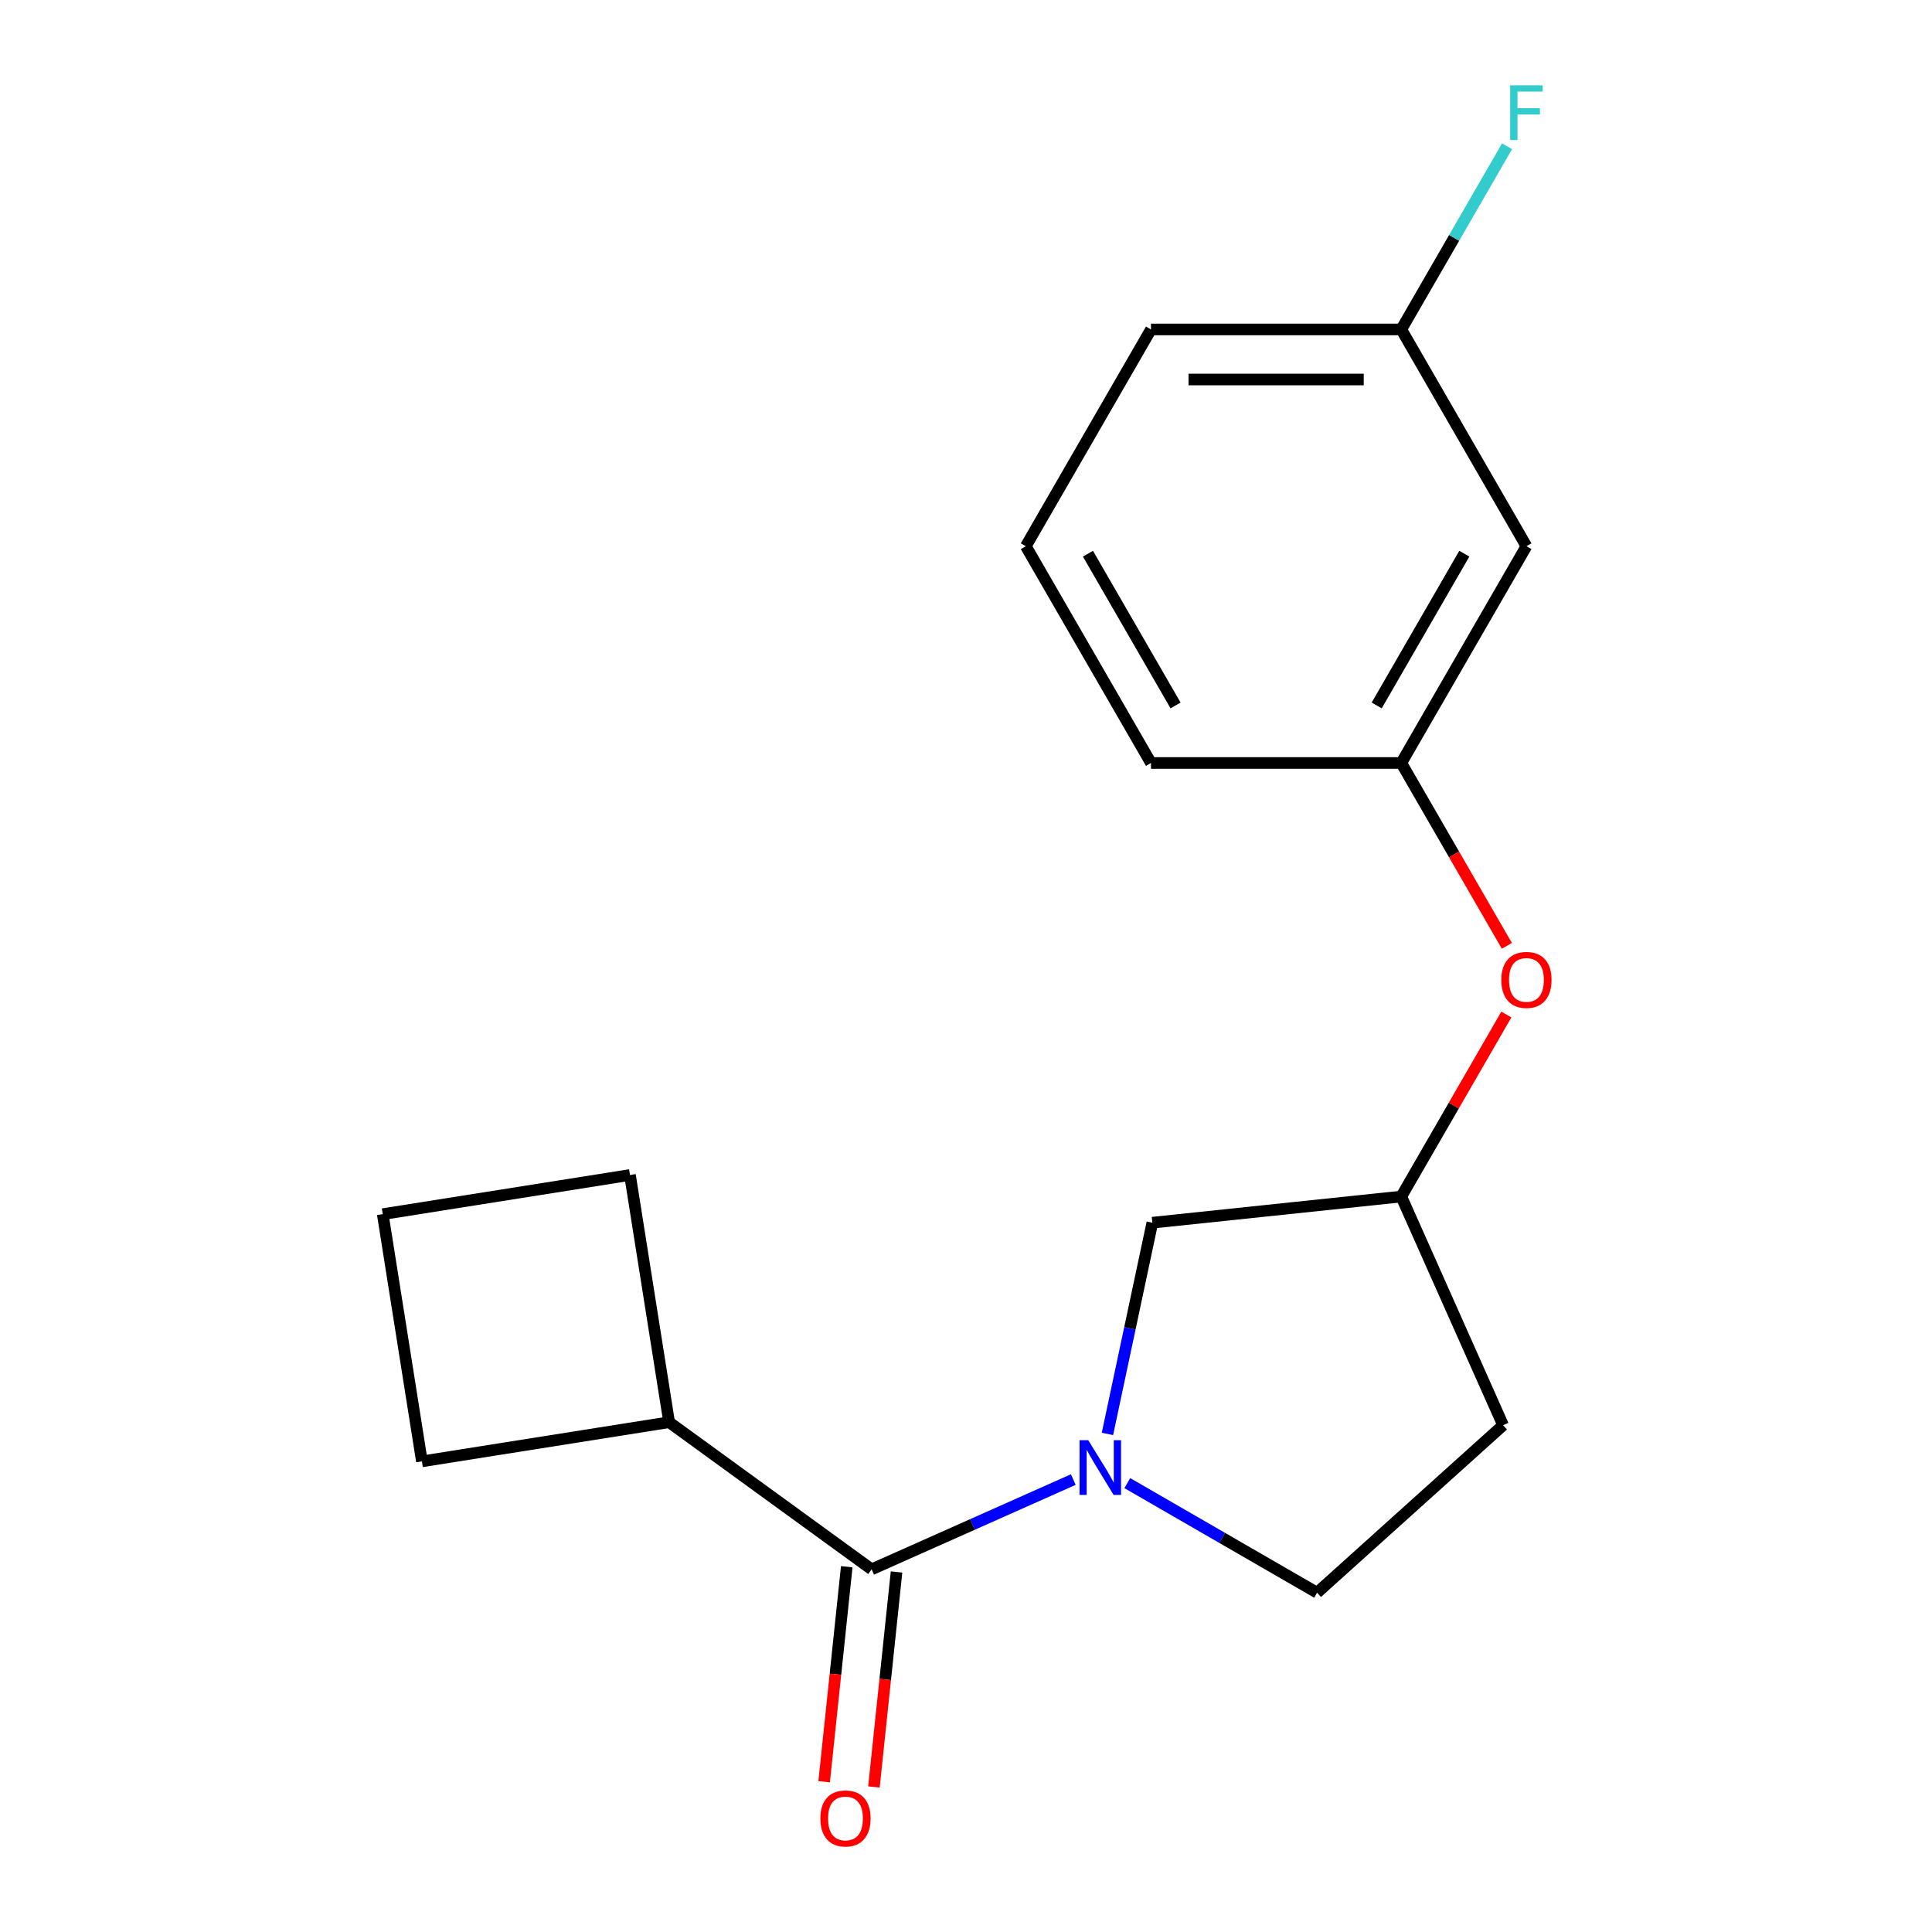 <?xml version='1.0' encoding='iso-8859-1'?>
<svg version='1.1' baseProfile='full'
              xmlns='http://www.w3.org/2000/svg'
                      xmlns:rdkit='http://www.rdkit.org/xml'
                      xmlns:xlink='http://www.w3.org/1999/xlink'
                  xml:space='preserve'
width='1000px' height='1000px' viewBox='0 0 1000 1000'>
<!-- END OF HEADER -->
<rect style='opacity:1.0;fill:#FFFFFF;stroke:none' width='1000' height='1000' x='0' y='0'> </rect>
<path class='bond-0' d='M 555.536,765.817 L 503.347,789.053' style='fill:none;fill-rule:evenodd;stroke:#0000FF;stroke-width:6px;stroke-linecap:butt;stroke-linejoin:miter;stroke-opacity:1' />
<path class='bond-0' d='M 503.347,789.053 L 451.157,812.289' style='fill:none;fill-rule:evenodd;stroke:#000000;stroke-width:6px;stroke-linecap:butt;stroke-linejoin:miter;stroke-opacity:1' />
<path class='bond-1' d='M 573.213,742.194 L 584.833,687.53' style='fill:none;fill-rule:evenodd;stroke:#0000FF;stroke-width:6px;stroke-linecap:butt;stroke-linejoin:miter;stroke-opacity:1' />
<path class='bond-1' d='M 584.833,687.53 L 596.452,632.865' style='fill:none;fill-rule:evenodd;stroke:#000000;stroke-width:6px;stroke-linecap:butt;stroke-linejoin:miter;stroke-opacity:1' />
<path class='bond-2' d='M 583.494,767.664 L 632.605,796.018' style='fill:none;fill-rule:evenodd;stroke:#0000FF;stroke-width:6px;stroke-linecap:butt;stroke-linejoin:miter;stroke-opacity:1' />
<path class='bond-2' d='M 632.605,796.018 L 681.716,824.372' style='fill:none;fill-rule:evenodd;stroke:#000000;stroke-width:6px;stroke-linecap:butt;stroke-linejoin:miter;stroke-opacity:1' />
<path class='bond-3' d='M 438.272,810.935 L 432.424,866.58' style='fill:none;fill-rule:evenodd;stroke:#000000;stroke-width:6px;stroke-linecap:butt;stroke-linejoin:miter;stroke-opacity:1' />
<path class='bond-3' d='M 432.424,866.58 L 426.575,922.225' style='fill:none;fill-rule:evenodd;stroke:#FF0000;stroke-width:6px;stroke-linecap:butt;stroke-linejoin:miter;stroke-opacity:1' />
<path class='bond-3' d='M 464.042,813.643 L 458.194,869.288' style='fill:none;fill-rule:evenodd;stroke:#000000;stroke-width:6px;stroke-linecap:butt;stroke-linejoin:miter;stroke-opacity:1' />
<path class='bond-3' d='M 458.194,869.288 L 452.345,924.933' style='fill:none;fill-rule:evenodd;stroke:#FF0000;stroke-width:6px;stroke-linecap:butt;stroke-linejoin:miter;stroke-opacity:1' />
<path class='bond-7' d='M 451.157,812.289 L 346.342,736.136' style='fill:none;fill-rule:evenodd;stroke:#000000;stroke-width:6px;stroke-linecap:butt;stroke-linejoin:miter;stroke-opacity:1' />
<path class='bond-4' d='M 596.452,632.865 L 725.301,619.323' style='fill:none;fill-rule:evenodd;stroke:#000000;stroke-width:6px;stroke-linecap:butt;stroke-linejoin:miter;stroke-opacity:1' />
<path class='bond-9' d='M 681.716,824.372 L 777.997,737.681' style='fill:none;fill-rule:evenodd;stroke:#000000;stroke-width:6px;stroke-linecap:butt;stroke-linejoin:miter;stroke-opacity:1' />
<path class='bond-8' d='M 725.301,619.323 L 752.495,572.222' style='fill:none;fill-rule:evenodd;stroke:#000000;stroke-width:6px;stroke-linecap:butt;stroke-linejoin:miter;stroke-opacity:1' />
<path class='bond-8' d='M 752.495,572.222 L 779.689,525.12' style='fill:none;fill-rule:evenodd;stroke:#FF0000;stroke-width:6px;stroke-linecap:butt;stroke-linejoin:miter;stroke-opacity:1' />
<path class='bond-18' d='M 725.301,619.323 L 777.997,737.681' style='fill:none;fill-rule:evenodd;stroke:#000000;stroke-width:6px;stroke-linecap:butt;stroke-linejoin:miter;stroke-opacity:1' />
<path class='bond-5' d='M 790.08,282.719 L 725.301,394.92' style='fill:none;fill-rule:evenodd;stroke:#000000;stroke-width:6px;stroke-linecap:butt;stroke-linejoin:miter;stroke-opacity:1' />
<path class='bond-5' d='M 757.923,286.593 L 712.578,365.134' style='fill:none;fill-rule:evenodd;stroke:#000000;stroke-width:6px;stroke-linecap:butt;stroke-linejoin:miter;stroke-opacity:1' />
<path class='bond-10' d='M 790.08,282.719 L 725.301,170.518' style='fill:none;fill-rule:evenodd;stroke:#000000;stroke-width:6px;stroke-linecap:butt;stroke-linejoin:miter;stroke-opacity:1' />
<path class='bond-6' d='M 725.301,394.92 L 752.622,442.241' style='fill:none;fill-rule:evenodd;stroke:#000000;stroke-width:6px;stroke-linecap:butt;stroke-linejoin:miter;stroke-opacity:1' />
<path class='bond-6' d='M 752.622,442.241 L 779.943,489.563' style='fill:none;fill-rule:evenodd;stroke:#FF0000;stroke-width:6px;stroke-linecap:butt;stroke-linejoin:miter;stroke-opacity:1' />
<path class='bond-14' d='M 725.301,394.92 L 595.742,394.92' style='fill:none;fill-rule:evenodd;stroke:#000000;stroke-width:6px;stroke-linecap:butt;stroke-linejoin:miter;stroke-opacity:1' />
<path class='bond-15' d='M 346.342,736.136 L 218.378,756.404' style='fill:none;fill-rule:evenodd;stroke:#000000;stroke-width:6px;stroke-linecap:butt;stroke-linejoin:miter;stroke-opacity:1' />
<path class='bond-16' d='M 346.342,736.136 L 326.075,608.173' style='fill:none;fill-rule:evenodd;stroke:#000000;stroke-width:6px;stroke-linecap:butt;stroke-linejoin:miter;stroke-opacity:1' />
<path class='bond-11' d='M 725.301,170.518 L 752.668,123.117' style='fill:none;fill-rule:evenodd;stroke:#000000;stroke-width:6px;stroke-linecap:butt;stroke-linejoin:miter;stroke-opacity:1' />
<path class='bond-11' d='M 752.668,123.117 L 780.035,75.716' style='fill:none;fill-rule:evenodd;stroke:#33CCCC;stroke-width:6px;stroke-linecap:butt;stroke-linejoin:miter;stroke-opacity:1' />
<path class='bond-20' d='M 725.301,170.518 L 595.742,170.518' style='fill:none;fill-rule:evenodd;stroke:#000000;stroke-width:6px;stroke-linecap:butt;stroke-linejoin:miter;stroke-opacity:1' />
<path class='bond-20' d='M 705.867,196.43 L 615.176,196.43' style='fill:none;fill-rule:evenodd;stroke:#000000;stroke-width:6px;stroke-linecap:butt;stroke-linejoin:miter;stroke-opacity:1' />
<path class='bond-12' d='M 530.963,282.719 L 595.742,394.92' style='fill:none;fill-rule:evenodd;stroke:#000000;stroke-width:6px;stroke-linecap:butt;stroke-linejoin:miter;stroke-opacity:1' />
<path class='bond-12' d='M 563.12,286.593 L 608.466,365.134' style='fill:none;fill-rule:evenodd;stroke:#000000;stroke-width:6px;stroke-linecap:butt;stroke-linejoin:miter;stroke-opacity:1' />
<path class='bond-17' d='M 530.963,282.719 L 595.742,170.518' style='fill:none;fill-rule:evenodd;stroke:#000000;stroke-width:6px;stroke-linecap:butt;stroke-linejoin:miter;stroke-opacity:1' />
<path class='bond-13' d='M 198.111,628.44 L 326.075,608.173' style='fill:none;fill-rule:evenodd;stroke:#000000;stroke-width:6px;stroke-linecap:butt;stroke-linejoin:miter;stroke-opacity:1' />
<path class='bond-19' d='M 198.111,628.44 L 218.378,756.404' style='fill:none;fill-rule:evenodd;stroke:#000000;stroke-width:6px;stroke-linecap:butt;stroke-linejoin:miter;stroke-opacity:1' />
<path  class='atom-0' d='M 563.255 745.433
L 572.535 760.433
Q 573.455 761.913, 574.935 764.593
Q 576.415 767.273, 576.495 767.433
L 576.495 745.433
L 580.255 745.433
L 580.255 773.753
L 576.375 773.753
L 566.415 757.353
Q 565.255 755.433, 564.015 753.233
Q 562.815 751.033, 562.455 750.353
L 562.455 773.753
L 558.775 773.753
L 558.775 745.433
L 563.255 745.433
' fill='#0000FF'/>
<path  class='atom-4' d='M 424.615 941.218
Q 424.615 934.418, 427.975 930.618
Q 431.335 926.818, 437.615 926.818
Q 443.895 926.818, 447.255 930.618
Q 450.615 934.418, 450.615 941.218
Q 450.615 948.098, 447.215 952.018
Q 443.815 955.898, 437.615 955.898
Q 431.375 955.898, 427.975 952.018
Q 424.615 948.138, 424.615 941.218
M 437.615 952.698
Q 441.935 952.698, 444.255 949.818
Q 446.615 946.898, 446.615 941.218
Q 446.615 935.658, 444.255 932.858
Q 441.935 930.018, 437.615 930.018
Q 433.295 930.018, 430.935 932.818
Q 428.615 935.618, 428.615 941.218
Q 428.615 946.938, 430.935 949.818
Q 433.295 952.698, 437.615 952.698
' fill='#FF0000'/>
<path  class='atom-9' d='M 777.08 507.202
Q 777.08 500.402, 780.44 496.602
Q 783.8 492.802, 790.08 492.802
Q 796.36 492.802, 799.72 496.602
Q 803.08 500.402, 803.08 507.202
Q 803.08 514.082, 799.68 518.002
Q 796.28 521.882, 790.08 521.882
Q 783.84 521.882, 780.44 518.002
Q 777.08 514.122, 777.08 507.202
M 790.08 518.682
Q 794.4 518.682, 796.72 515.802
Q 799.08 512.882, 799.08 507.202
Q 799.08 501.642, 796.72 498.842
Q 794.4 496.002, 790.08 496.002
Q 785.76 496.002, 783.4 498.802
Q 781.08 501.602, 781.08 507.202
Q 781.08 512.922, 783.4 515.802
Q 785.76 518.682, 790.08 518.682
' fill='#FF0000'/>
<path  class='atom-12' d='M 781.66 44.157
L 798.5 44.157
L 798.5 47.397
L 785.46 47.397
L 785.46 55.997
L 797.06 55.997
L 797.06 59.277
L 785.46 59.277
L 785.46 72.477
L 781.66 72.477
L 781.66 44.157
' fill='#33CCCC'/>
</svg>
